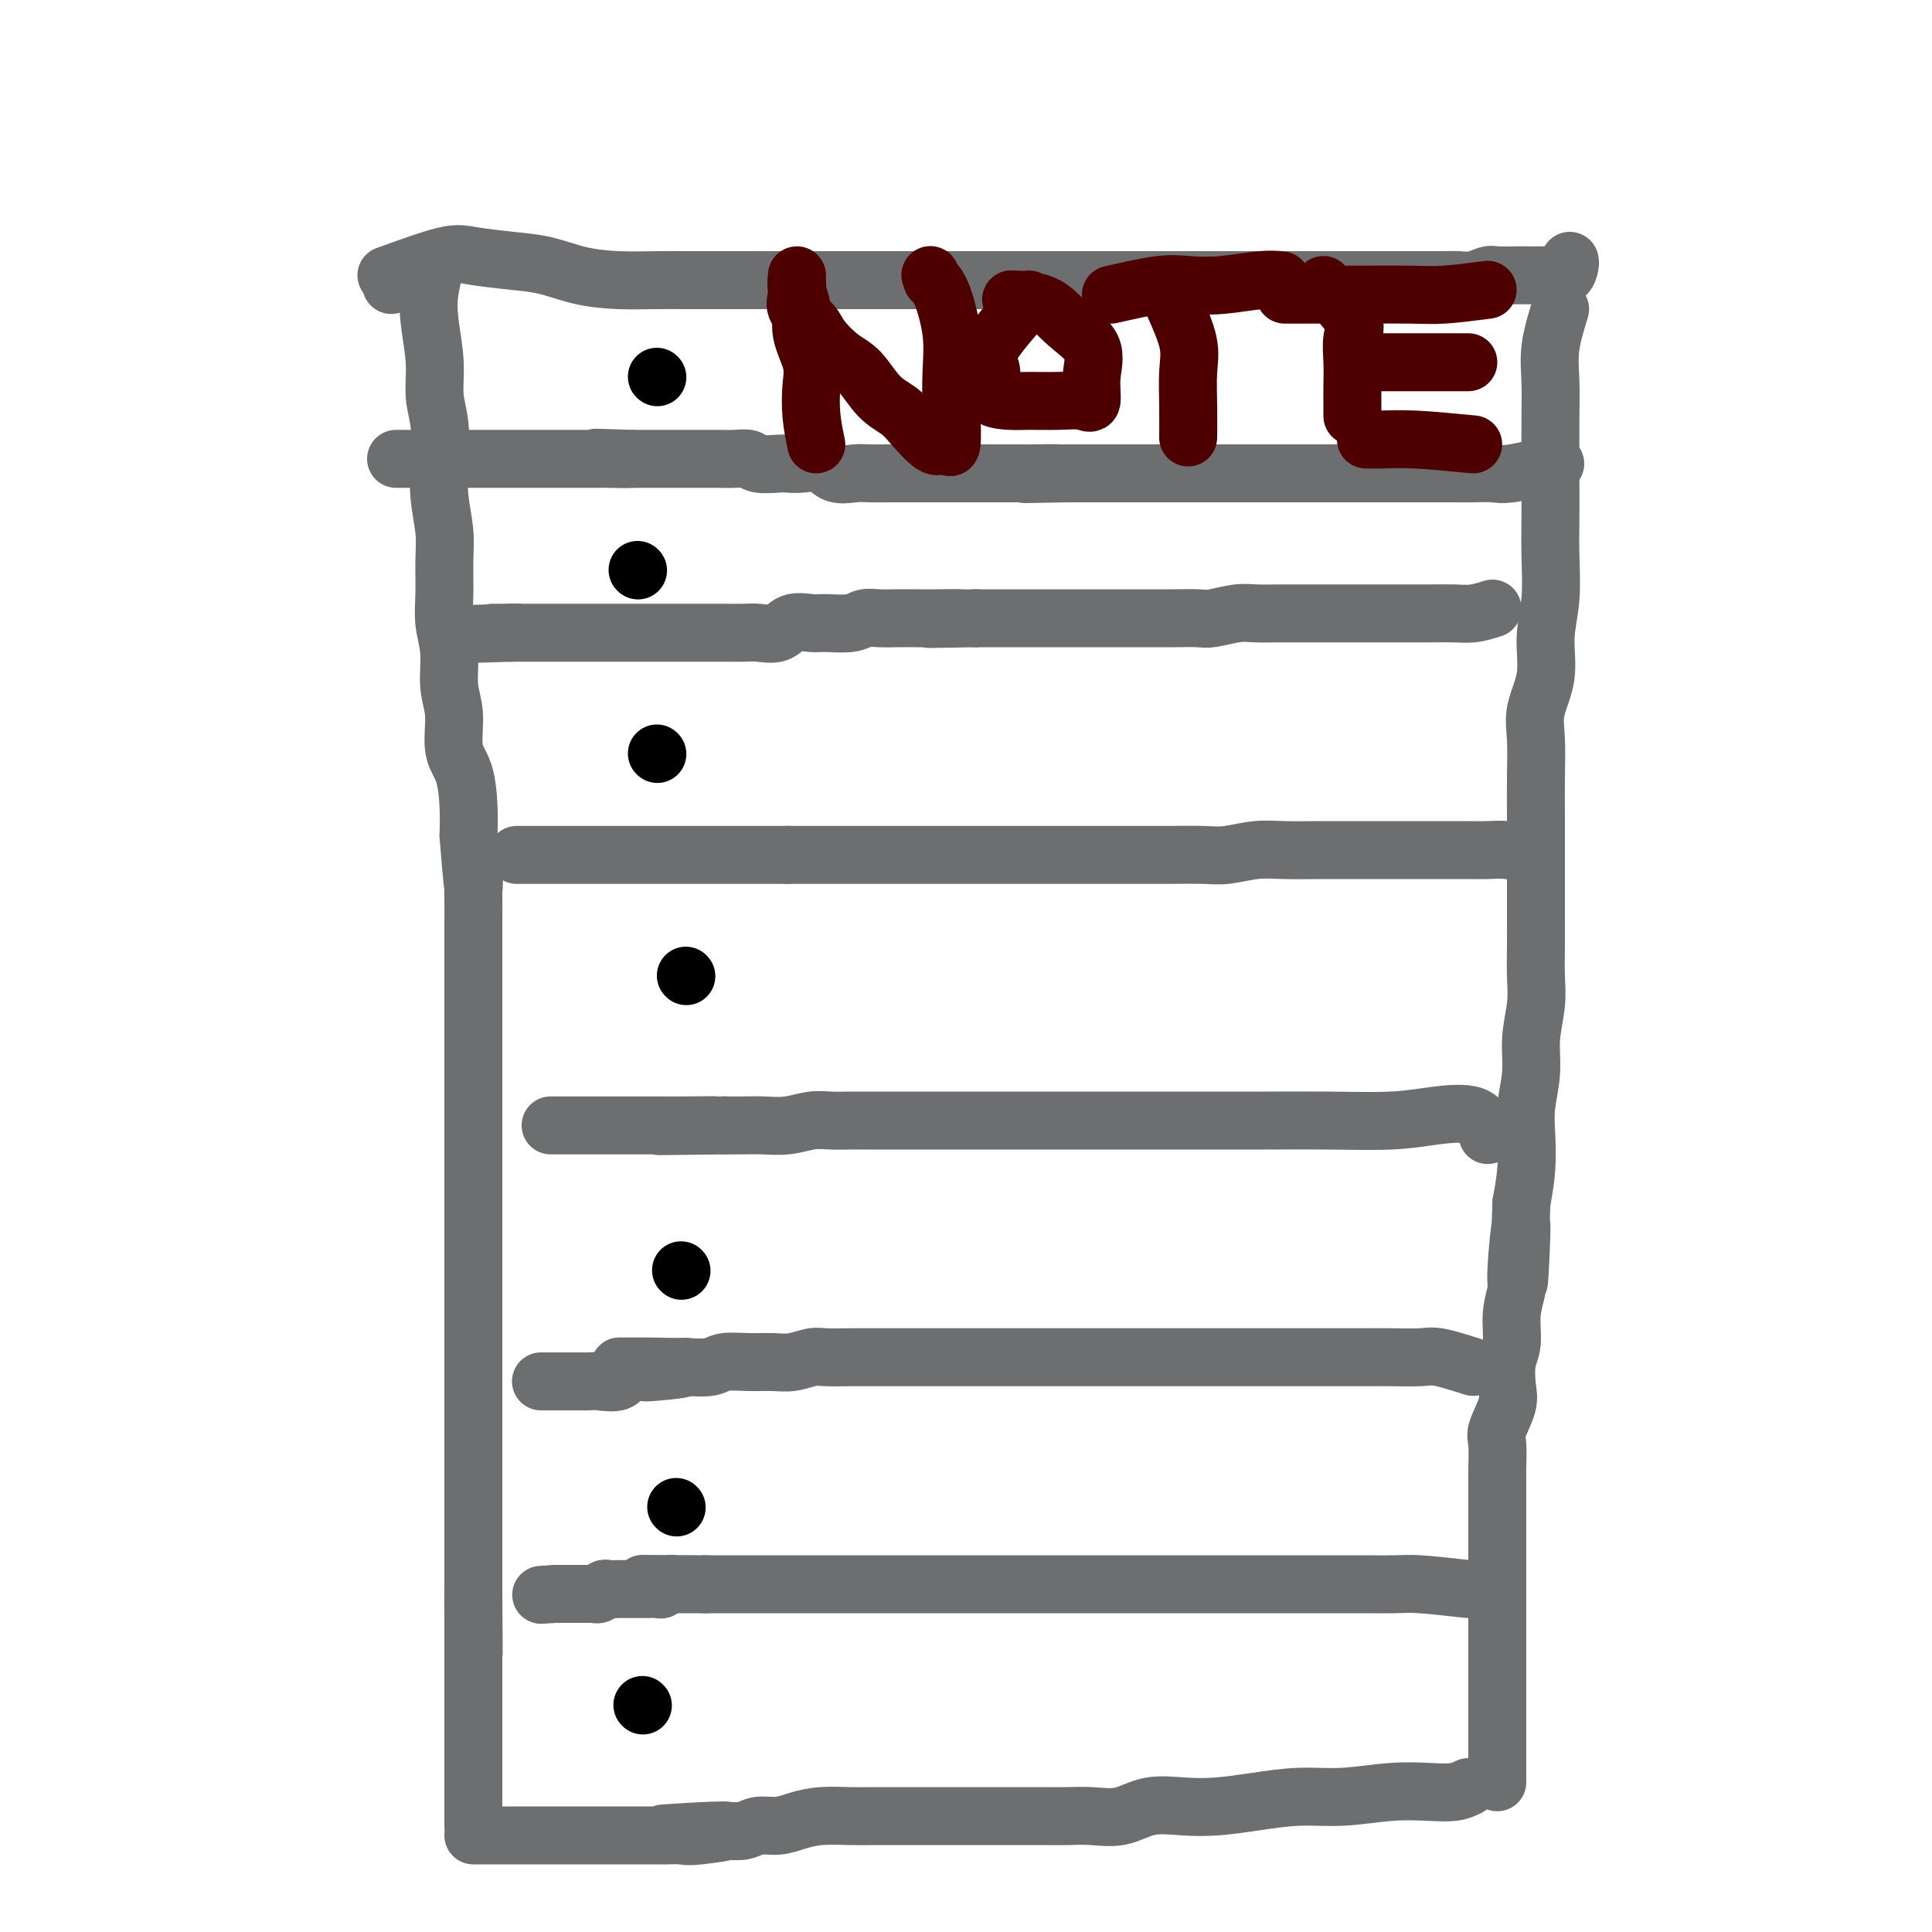 <svg viewBox='0 0 400 400' version='1.1' xmlns='http://www.w3.org/2000/svg' xmlns:xlink='http://www.w3.org/1999/xlink'><g fill='none' stroke='#6D6E70' stroke-width='12' stroke-linecap='round' stroke-linejoin='round'><path d='M81,59c3.372,-2.097 6.745,-4.193 8,-4c1.255,0.193 0.393,2.677 0,5c-0.393,2.323 -0.315,4.486 0,7c0.315,2.514 0.868,5.380 1,8c0.132,2.620 -0.157,4.993 0,7c0.157,2.007 0.760,3.647 1,6c0.240,2.353 0.117,5.419 0,8c-0.117,2.581 -0.229,4.678 0,7c0.229,2.322 0.797,4.870 1,7c0.203,2.130 0.039,3.843 0,6c-0.039,2.157 0.046,4.759 0,7c-0.046,2.241 -0.224,4.122 0,6c0.224,1.878 0.851,3.752 1,6c0.149,2.248 -0.181,4.869 0,7c0.181,2.131 0.872,3.773 1,6c0.128,2.227 -0.306,5.040 0,7c0.306,1.960 1.352,3.066 2,5c0.648,1.934 0.900,4.695 1,7c0.100,2.305 0.050,4.152 0,6'/><path d='M97,173c1.464,19.035 1.124,7.622 1,5c-0.124,-2.622 -0.033,3.546 0,7c0.033,3.454 0.009,4.193 0,6c-0.009,1.807 -0.002,4.683 0,7c0.002,2.317 0.001,4.076 0,6c-0.001,1.924 -0.000,4.015 0,6c0.000,1.985 0.000,3.866 0,6c-0.000,2.134 -0.000,4.523 0,7c0.000,2.477 0.000,5.043 0,7c-0.000,1.957 -0.000,3.305 0,5c0.000,1.695 0.000,3.737 0,6c-0.000,2.263 -0.000,4.748 0,7c0.000,2.252 0.000,4.272 0,6c-0.000,1.728 -0.000,3.165 0,5c0.000,1.835 0.000,4.068 0,6c-0.000,1.932 -0.000,3.563 0,5c0.000,1.437 0.000,2.680 0,4c-0.000,1.320 -0.000,2.716 0,4c0.000,1.284 0.000,2.457 0,4c-0.000,1.543 -0.000,3.456 0,5c0.000,1.544 0.000,2.718 0,4c-0.000,1.282 -0.000,2.672 0,4c0.000,1.328 0.000,2.594 0,4c-0.000,1.406 -0.000,2.954 0,4c0.000,1.046 0.000,1.592 0,3c0.000,1.408 -0.000,3.678 0,5c0.000,1.322 0.000,1.697 0,3c0.000,1.303 -0.000,3.535 0,5c0.000,1.465 0.000,2.164 0,3c0.000,0.836 -0.000,1.810 0,3c0.000,1.190 0.000,2.595 0,4'/><path d='M98,329c0.155,24.669 0.041,8.342 0,3c-0.041,-5.342 -0.011,0.300 0,3c0.011,2.700 0.003,2.459 0,3c-0.003,0.541 -0.001,1.863 0,3c0.001,1.137 0.000,2.088 0,3c-0.000,0.912 -0.000,1.785 0,3c0.000,1.215 0.000,2.772 0,4c-0.000,1.228 -0.000,2.126 0,3c0.000,0.874 0.000,1.722 0,3c-0.000,1.278 -0.000,2.986 0,4c0.000,1.014 0.000,1.334 0,2c-0.000,0.666 -0.000,1.677 0,3c0.000,1.323 0.000,2.957 0,4c-0.000,1.043 -0.000,1.495 0,2c0.000,0.505 0.000,1.063 0,2c-0.000,0.937 -0.000,2.252 0,3c0.000,0.748 0.000,0.928 0,1c-0.000,0.072 -0.000,0.036 0,0'/><path d='M80,57c4.590,-1.665 9.180,-3.329 12,-4c2.820,-0.671 3.871,-0.348 6,0c2.129,0.348 5.335,0.720 8,1c2.665,0.280 4.790,0.467 7,1c2.210,0.533 4.507,1.411 7,2c2.493,0.589 5.182,0.890 8,1c2.818,0.110 5.766,0.029 8,0c2.234,-0.029 3.753,-0.008 6,0c2.247,0.008 5.221,0.002 8,0c2.779,-0.002 5.363,-0.001 8,0c2.637,0.001 5.326,0.000 8,0c2.674,-0.000 5.331,-0.000 8,0c2.669,0.000 5.350,0.000 8,0c2.650,-0.000 5.269,-0.000 8,0c2.731,0.000 5.575,0.000 8,0c2.425,-0.000 4.433,-0.000 7,0c2.567,0.000 5.693,0.000 8,0c2.307,-0.000 3.793,-0.000 6,0c2.207,0.000 5.134,0.000 7,0c1.866,-0.000 2.669,-0.000 4,0c1.331,0.000 3.188,0.000 5,0c1.812,-0.000 3.578,-0.000 5,0c1.422,0.000 2.498,0.000 4,0c1.502,-0.000 3.429,-0.000 5,0c1.571,0.000 2.785,0.000 4,0'/><path d='M253,58c20.136,-0.000 7.977,-0.000 5,0c-2.977,0.000 3.228,0.000 6,0c2.772,-0.000 2.112,-0.000 3,0c0.888,0.000 3.323,0.000 5,0c1.677,-0.000 2.596,-0.000 4,0c1.404,0.000 3.293,0.000 5,0c1.707,-0.000 3.233,-0.000 5,0c1.767,0.000 3.774,0.001 5,0c1.226,-0.001 1.670,-0.004 3,0c1.330,0.004 3.548,0.015 5,0c1.452,-0.015 2.140,-0.057 3,0c0.860,0.057 1.891,0.211 3,0c1.109,-0.211 2.297,-0.789 3,-1c0.703,-0.211 0.923,-0.057 2,0c1.077,0.057 3.013,0.017 4,0c0.987,-0.017 1.025,-0.011 2,0c0.975,0.011 2.888,0.027 4,0c1.112,-0.027 1.422,-0.099 2,0c0.578,0.099 1.423,0.367 2,0c0.577,-0.367 0.886,-1.368 1,-2c0.114,-0.632 0.033,-0.895 0,-1c-0.033,-0.105 -0.016,-0.053 0,0'/><path d='M323,64c-0.845,2.758 -1.691,5.516 -2,8c-0.309,2.484 -0.083,4.695 0,7c0.083,2.305 0.023,4.704 0,8c-0.023,3.296 -0.011,7.488 0,11c0.011,3.512 0.019,6.345 0,9c-0.019,2.655 -0.065,5.132 0,8c0.065,2.868 0.242,6.126 0,9c-0.242,2.874 -0.902,5.364 -1,8c-0.098,2.636 0.366,5.417 0,8c-0.366,2.583 -1.562,4.969 -2,7c-0.438,2.031 -0.117,3.706 0,6c0.117,2.294 0.031,5.206 0,8c-0.031,2.794 -0.008,5.470 0,8c0.008,2.530 0.002,4.913 0,7c-0.002,2.087 0.001,3.879 0,6c-0.001,2.121 -0.004,4.571 0,7c0.004,2.429 0.016,4.836 0,7c-0.016,2.164 -0.061,4.087 0,6c0.061,1.913 0.226,3.818 0,6c-0.226,2.182 -0.844,4.640 -1,7c-0.156,2.360 0.152,4.621 0,7c-0.152,2.379 -0.762,4.875 -1,7c-0.238,2.125 -0.102,3.880 0,6c0.102,2.120 0.172,4.606 0,7c-0.172,2.394 -0.586,4.697 -1,7'/><path d='M315,249c-1.172,29.619 -0.103,11.168 0,6c0.103,-5.168 -0.761,2.948 -1,7c-0.239,4.052 0.146,4.040 0,5c-0.146,0.960 -0.822,2.891 -1,5c-0.178,2.109 0.141,4.396 0,6c-0.141,1.604 -0.742,2.524 -1,4c-0.258,1.476 -0.174,3.509 0,5c0.174,1.491 0.439,2.441 0,4c-0.439,1.559 -1.582,3.726 -2,5c-0.418,1.274 -0.112,1.656 0,3c0.112,1.344 0.030,3.652 0,5c-0.030,1.348 -0.008,1.736 0,3c0.008,1.264 0.002,3.402 0,5c-0.002,1.598 -0.001,2.654 0,4c0.001,1.346 0.000,2.981 0,5c-0.000,2.019 -0.000,4.422 0,6c0.000,1.578 0.000,2.330 0,4c-0.000,1.670 -0.000,4.259 0,6c0.000,1.741 0.000,2.633 0,4c-0.000,1.367 -0.000,3.209 0,5c0.000,1.791 0.000,3.531 0,5c-0.000,1.469 -0.000,2.668 0,4c0.000,1.332 0.000,2.798 0,4c-0.000,1.202 -0.000,2.140 0,3c0.000,0.860 0.000,1.642 0,2c-0.000,0.358 -0.000,0.292 0,1c0.000,0.708 0.000,2.191 0,3c-0.000,0.809 -0.000,0.946 0,1c0.000,0.054 0.000,0.027 0,0'/><path d='M304,370c-0.879,0.414 -1.757,0.828 -3,1c-1.243,0.172 -2.850,0.101 -5,0c-2.150,-0.101 -4.842,-0.234 -8,0c-3.158,0.234 -6.782,0.834 -10,1c-3.218,0.166 -6.029,-0.101 -9,0c-2.971,0.101 -6.102,0.571 -9,1c-2.898,0.429 -5.562,0.819 -8,1c-2.438,0.181 -4.650,0.154 -7,0c-2.350,-0.154 -4.837,-0.433 -7,0c-2.163,0.433 -4.001,1.580 -6,2c-1.999,0.420 -4.158,0.112 -6,0c-1.842,-0.112 -3.366,-0.030 -5,0c-1.634,0.030 -3.379,0.008 -5,0c-1.621,-0.008 -3.117,-0.002 -5,0c-1.883,0.002 -4.152,0.001 -6,0c-1.848,-0.001 -3.276,0.000 -5,0c-1.724,-0.000 -3.745,-0.001 -6,0c-2.255,0.001 -4.746,0.003 -7,0c-2.254,-0.003 -4.272,-0.011 -6,0c-1.728,0.011 -3.166,0.040 -5,0c-1.834,-0.040 -4.065,-0.151 -6,0c-1.935,0.151 -3.574,0.562 -5,1c-1.426,0.438 -2.640,0.901 -4,1c-1.360,0.099 -2.866,-0.166 -4,0c-1.134,0.166 -1.895,0.762 -3,1c-1.105,0.238 -2.552,0.119 -4,0'/><path d='M150,379c-24.151,1.332 -7.529,0.161 -2,0c5.529,-0.161 -0.037,0.689 -3,1c-2.963,0.311 -3.324,0.083 -4,0c-0.676,-0.083 -1.669,-0.022 -3,0c-1.331,0.022 -3.002,0.006 -4,0c-0.998,-0.006 -1.325,-0.002 -2,0c-0.675,0.002 -1.699,0.000 -3,0c-1.301,-0.000 -2.878,-0.000 -4,0c-1.122,0.000 -1.789,0.000 -3,0c-1.211,-0.000 -2.967,-0.000 -4,0c-1.033,0.000 -1.343,0.000 -2,0c-0.657,-0.000 -1.660,-0.000 -3,0c-1.340,0.000 -3.017,0.000 -4,0c-0.983,-0.000 -1.272,-0.000 -2,0c-0.728,0.000 -1.894,0.000 -3,0c-1.106,-0.000 -2.152,-0.000 -3,0c-0.848,0.000 -1.497,0.000 -2,0c-0.503,-0.000 -0.858,-0.000 -1,0c-0.142,0.000 -0.071,0.000 0,0'/><path d='M322,96c-3.442,0.845 -6.885,1.691 -9,2c-2.115,0.309 -2.903,0.083 -4,0c-1.097,-0.083 -2.505,-0.022 -4,0c-1.495,0.022 -3.079,0.006 -5,0c-1.921,-0.006 -4.181,-0.002 -6,0c-1.819,0.002 -3.198,0.000 -5,0c-1.802,-0.000 -4.027,-0.000 -6,0c-1.973,0.000 -3.693,0.000 -5,0c-1.307,-0.000 -2.200,-0.000 -4,0c-1.800,0.000 -4.506,0.000 -6,0c-1.494,-0.000 -1.778,-0.000 -3,0c-1.222,0.000 -3.384,0.000 -5,0c-1.616,-0.000 -2.685,-0.000 -4,0c-1.315,0.000 -2.876,0.000 -4,0c-1.124,-0.000 -1.810,-0.000 -3,0c-1.190,0.000 -2.885,0.000 -4,0c-1.115,-0.000 -1.650,-0.000 -2,0c-0.350,0.000 -0.517,0.000 -1,0c-0.483,-0.000 -1.283,-0.000 -2,0c-0.717,0.000 -1.349,0.000 -2,0c-0.651,-0.000 -1.319,-0.000 -2,0c-0.681,0.000 -1.375,0.000 -2,0c-0.625,-0.000 -1.181,-0.000 -2,0c-0.819,0.000 -1.900,0.000 -3,0c-1.100,-0.000 -2.219,-0.000 -3,0c-0.781,0.000 -1.223,0.000 -2,0c-0.777,0.000 -1.888,0.000 -3,0'/><path d='M221,98c-16.085,0.309 -5.798,0.083 -3,0c2.798,-0.083 -1.893,-0.022 -4,0c-2.107,0.022 -1.630,0.006 -2,0c-0.370,-0.006 -1.586,-0.002 -3,0c-1.414,0.002 -3.024,0.000 -4,0c-0.976,-0.000 -1.317,-0.000 -2,0c-0.683,0.000 -1.706,0.000 -3,0c-1.294,-0.000 -2.859,-0.000 -4,0c-1.141,0.000 -1.860,0.000 -3,0c-1.140,-0.000 -2.702,-0.001 -4,0c-1.298,0.001 -2.333,0.002 -3,0c-0.667,-0.002 -0.968,-0.008 -2,0c-1.032,0.008 -2.797,0.030 -4,0c-1.203,-0.030 -1.846,-0.113 -3,0c-1.154,0.113 -2.821,0.422 -4,0c-1.179,-0.422 -1.871,-1.576 -3,-2c-1.129,-0.424 -2.696,-0.117 -4,0c-1.304,0.117 -2.344,0.046 -3,0c-0.656,-0.046 -0.927,-0.065 -2,0c-1.073,0.065 -2.949,0.214 -4,0c-1.051,-0.214 -1.278,-0.789 -2,-1c-0.722,-0.211 -1.940,-0.056 -3,0c-1.060,0.056 -1.961,0.015 -3,0c-1.039,-0.015 -2.216,-0.004 -3,0c-0.784,0.004 -1.173,0.001 -2,0c-0.827,-0.001 -2.091,-0.000 -3,0c-0.909,0.000 -1.465,0.000 -2,0c-0.535,-0.000 -1.051,-0.000 -2,0c-0.949,0.000 -2.333,0.000 -3,0c-0.667,-0.000 -0.619,-0.000 -1,0c-0.381,0.000 -1.190,0.000 -2,0'/><path d='M131,95c-14.203,-0.464 -4.710,-0.124 -2,0c2.710,0.124 -1.361,0.033 -3,0c-1.639,-0.033 -0.844,-0.009 -1,0c-0.156,0.009 -1.264,0.002 -2,0c-0.736,-0.002 -1.102,-0.001 -2,0c-0.898,0.001 -2.328,0.000 -3,0c-0.672,-0.000 -0.585,-0.000 -1,0c-0.415,0.000 -1.333,0.000 -2,0c-0.667,-0.000 -1.084,-0.000 -2,0c-0.916,0.000 -2.332,0.000 -3,0c-0.668,-0.000 -0.588,-0.000 -1,0c-0.412,0.000 -1.316,0.000 -2,0c-0.684,-0.000 -1.150,-0.000 -2,0c-0.850,0.000 -2.086,0.000 -3,0c-0.914,-0.000 -1.506,-0.000 -2,0c-0.494,0.000 -0.890,0.000 -2,0c-1.110,-0.000 -2.935,-0.000 -4,0c-1.065,0.000 -1.370,0.000 -2,0c-0.630,-0.000 -1.583,-0.000 -2,0c-0.417,0.000 -0.297,0.000 -1,0c-0.703,-0.000 -2.231,-0.000 -3,0c-0.769,0.000 -0.781,0.000 -1,0c-0.219,-0.000 -0.646,-0.000 -1,0c-0.354,0.000 -0.634,0.000 -1,0c-0.366,0.000 -0.819,-0.000 -1,0c-0.181,0.000 -0.091,0.000 0,0'/><path d='M309,126c-1.352,0.423 -2.704,0.845 -4,1c-1.296,0.155 -2.536,0.041 -4,0c-1.464,-0.041 -3.153,-0.011 -5,0c-1.847,0.011 -3.852,0.003 -6,0c-2.148,-0.003 -4.439,-0.001 -6,0c-1.561,0.001 -2.392,0.001 -4,0c-1.608,-0.001 -3.993,-0.001 -6,0c-2.007,0.001 -3.637,0.004 -5,0c-1.363,-0.004 -2.460,-0.015 -4,0c-1.540,0.015 -3.523,0.057 -5,0c-1.477,-0.057 -2.447,-0.211 -4,0c-1.553,0.211 -3.687,0.789 -5,1c-1.313,0.211 -1.805,0.057 -3,0c-1.195,-0.057 -3.094,-0.015 -5,0c-1.906,0.015 -3.820,0.004 -5,0c-1.180,-0.004 -1.626,-0.001 -3,0c-1.374,0.001 -3.678,0.000 -5,0c-1.322,-0.000 -1.664,-0.000 -3,0c-1.336,0.000 -3.666,0.000 -5,0c-1.334,-0.000 -1.672,-0.000 -3,0c-1.328,0.000 -3.645,0.000 -5,0c-1.355,-0.000 -1.750,-0.000 -3,0c-1.250,0.000 -3.357,0.000 -5,0c-1.643,-0.000 -2.821,-0.000 -4,0'/><path d='M202,128c-17.268,0.309 -6.937,0.083 -4,0c2.937,-0.083 -1.520,-0.023 -4,0c-2.480,0.023 -2.983,0.010 -4,0c-1.017,-0.010 -2.548,-0.017 -4,0c-1.452,0.017 -2.824,0.058 -4,0c-1.176,-0.058 -2.156,-0.214 -3,0c-0.844,0.214 -1.551,0.797 -3,1c-1.449,0.203 -3.641,0.026 -5,0c-1.359,-0.026 -1.885,0.098 -3,0c-1.115,-0.098 -2.819,-0.419 -4,0c-1.181,0.419 -1.839,1.576 -3,2c-1.161,0.424 -2.827,0.114 -4,0c-1.173,-0.114 -1.854,-0.030 -3,0c-1.146,0.030 -2.756,0.008 -4,0c-1.244,-0.008 -2.123,-0.002 -3,0c-0.877,0.002 -1.753,0.001 -3,0c-1.247,-0.001 -2.863,-0.000 -4,0c-1.137,0.000 -1.793,0.000 -3,0c-1.207,-0.000 -2.965,-0.000 -4,0c-1.035,0.000 -1.349,0.000 -2,0c-0.651,-0.000 -1.641,-0.000 -3,0c-1.359,0.000 -3.088,0.000 -4,0c-0.912,-0.000 -1.005,-0.000 -2,0c-0.995,0.000 -2.890,0.000 -4,0c-1.110,-0.000 -1.435,-0.000 -2,0c-0.565,0.000 -1.370,0.000 -2,0c-0.630,-0.000 -1.086,-0.000 -2,0c-0.914,0.000 -2.286,0.000 -3,0c-0.714,-0.000 -0.769,-0.000 -1,0c-0.231,0.000 -0.637,0.000 -1,0c-0.363,-0.000 -0.681,-0.000 -1,0'/><path d='M106,131c-15.049,0.464 -4.673,0.124 -1,0c3.673,-0.124 0.643,-0.033 -1,0c-1.643,0.033 -1.898,0.010 -2,0c-0.102,-0.010 -0.051,-0.005 0,0'/><path d='M318,177c-2.176,-0.423 -4.351,-0.845 -6,-1c-1.649,-0.155 -2.770,-0.041 -4,0c-1.230,0.041 -2.569,0.011 -4,0c-1.431,-0.011 -2.953,-0.003 -5,0c-2.047,0.003 -4.619,0.001 -7,0c-2.381,-0.001 -4.571,-0.001 -7,0c-2.429,0.001 -5.097,0.004 -7,0c-1.903,-0.004 -3.041,-0.015 -5,0c-1.959,0.015 -4.740,0.057 -7,0c-2.260,-0.057 -4.000,-0.211 -6,0c-2.000,0.211 -4.259,0.789 -6,1c-1.741,0.211 -2.965,0.057 -5,0c-2.035,-0.057 -4.882,-0.015 -7,0c-2.118,0.015 -3.506,0.004 -5,0c-1.494,-0.004 -3.094,-0.001 -5,0c-1.906,0.001 -4.118,0.000 -6,0c-1.882,-0.000 -3.435,-0.000 -5,0c-1.565,0.000 -3.144,0.000 -5,0c-1.856,-0.000 -3.989,-0.000 -6,0c-2.011,0.000 -3.900,0.000 -6,0c-2.100,-0.000 -4.411,-0.000 -6,0c-1.589,0.000 -2.456,0.000 -4,0c-1.544,-0.000 -3.766,-0.000 -6,0c-2.234,0.000 -4.480,0.000 -6,0c-1.520,-0.000 -2.315,-0.000 -4,0c-1.685,0.000 -4.261,0.000 -6,0c-1.739,-0.000 -2.640,-0.000 -4,0c-1.360,0.000 -3.180,0.000 -5,0'/><path d='M163,177c-25.000,0.000 -10.000,0.000 -5,0c5.000,0.000 -0.001,0.000 -3,0c-2.999,0.000 -3.997,0.000 -5,0c-1.003,0.000 -2.011,-0.000 -3,0c-0.989,0.000 -1.959,0.000 -3,0c-1.041,-0.000 -2.151,0.000 -3,0c-0.849,0.000 -1.435,0.000 -2,0c-0.565,0.000 -1.109,-0.000 -2,0c-0.891,0.000 -2.129,0.000 -3,0c-0.871,0.000 -1.375,0.000 -2,0c-0.625,0.000 -1.373,0.000 -2,0c-0.627,0.000 -1.135,0.000 -2,0c-0.865,0.000 -2.086,0.000 -3,0c-0.914,0.000 -1.520,0.000 -2,0c-0.480,0.000 -0.833,0.000 -2,0c-1.167,0.000 -3.146,0.000 -4,0c-0.854,0.000 -0.582,0.000 -1,0c-0.418,0.000 -1.526,0.000 -2,0c-0.474,0.000 -0.313,0.000 -1,0c-0.687,0.000 -2.223,0.000 -3,0c-0.777,0.000 -0.796,0.000 -1,0c-0.204,0.000 -0.593,0.000 -1,0c-0.407,0.000 -0.830,0.000 -1,0c-0.170,0.000 -0.085,0.000 0,0'/><path d='M308,235c-0.552,-1.660 -1.105,-3.321 -3,-4c-1.895,-0.679 -5.134,-0.378 -8,0c-2.866,0.378 -5.359,0.833 -9,1c-3.641,0.167 -8.429,0.045 -13,0c-4.571,-0.045 -8.926,-0.012 -13,0c-4.074,0.012 -7.869,0.003 -11,0c-3.131,-0.003 -5.600,-0.001 -8,0c-2.400,0.001 -4.733,0.000 -7,0c-2.267,-0.000 -4.468,-0.000 -7,0c-2.532,0.000 -5.396,0.000 -8,0c-2.604,-0.000 -4.948,-0.000 -7,0c-2.052,0.000 -3.811,-0.000 -6,0c-2.189,0.000 -4.809,0.000 -7,0c-2.191,-0.000 -3.954,-0.000 -6,0c-2.046,0.000 -4.374,0.000 -6,0c-1.626,-0.000 -2.548,-0.001 -4,0c-1.452,0.001 -3.433,0.004 -5,0c-1.567,-0.004 -2.719,-0.015 -4,0c-1.281,0.015 -2.691,0.057 -4,0c-1.309,-0.057 -2.516,-0.211 -4,0c-1.484,0.211 -3.243,0.789 -5,1c-1.757,0.211 -3.511,0.057 -5,0c-1.489,-0.057 -2.711,-0.016 -4,0c-1.289,0.016 -2.644,0.008 -4,0'/><path d='M150,233c-24.691,0.309 -8.919,0.083 -4,0c4.919,-0.083 -1.016,-0.022 -4,0c-2.984,0.022 -3.015,0.006 -4,0c-0.985,-0.006 -2.922,-0.002 -4,0c-1.078,0.002 -1.297,0.000 -2,0c-0.703,-0.000 -1.890,-0.000 -3,0c-1.110,0.000 -2.143,0.000 -3,0c-0.857,-0.000 -1.538,-0.000 -2,0c-0.462,0.000 -0.705,0.000 -1,0c-0.295,-0.000 -0.642,-0.000 -1,0c-0.358,0.000 -0.726,0.000 -1,0c-0.274,-0.000 -0.454,-0.000 -1,0c-0.546,0.000 -1.456,0.000 -2,0c-0.544,-0.000 -0.720,-0.000 -1,0c-0.280,0.000 -0.663,0.000 -1,0c-0.337,-0.000 -0.629,-0.000 -1,0c-0.371,0.000 -0.820,0.000 -1,0c-0.180,-0.000 -0.090,-0.000 0,0'/><path d='M305,283c-2.659,-0.845 -5.319,-1.691 -7,-2c-1.681,-0.309 -2.384,-0.083 -4,0c-1.616,0.083 -4.145,0.022 -6,0c-1.855,-0.022 -3.037,-0.006 -5,0c-1.963,0.006 -4.706,0.002 -7,0c-2.294,-0.002 -4.140,-0.000 -6,0c-1.860,0.000 -3.733,0.000 -6,0c-2.267,-0.000 -4.929,-0.000 -8,0c-3.071,0.000 -6.551,0.000 -10,0c-3.449,-0.000 -6.865,-0.000 -10,0c-3.135,0.000 -5.988,0.000 -9,0c-3.012,-0.000 -6.184,-0.000 -9,0c-2.816,0.000 -5.275,-0.000 -8,0c-2.725,0.000 -5.717,0.000 -8,0c-2.283,-0.000 -3.858,-0.000 -5,0c-1.142,0.000 -1.850,0.000 -3,0c-1.150,-0.000 -2.742,-0.000 -4,0c-1.258,0.000 -2.182,0.000 -3,0c-0.818,-0.000 -1.530,-0.001 -3,0c-1.470,0.001 -3.698,0.004 -5,0c-1.302,-0.004 -1.677,-0.015 -3,0c-1.323,0.015 -3.595,0.057 -5,0c-1.405,-0.057 -1.945,-0.212 -3,0c-1.055,0.212 -2.626,0.793 -4,1c-1.374,0.207 -2.550,0.042 -4,0c-1.450,-0.042 -3.172,0.040 -5,0c-1.828,-0.040 -3.761,-0.203 -5,0c-1.239,0.203 -1.782,0.772 -3,1c-1.218,0.228 -3.109,0.114 -5,0'/><path d='M142,283c-25.751,-0.058 -8.627,-0.204 -3,0c5.627,0.204 -0.243,0.759 -3,1c-2.757,0.241 -2.402,0.170 -3,0c-0.598,-0.170 -2.151,-0.438 -3,0c-0.849,0.438 -0.995,1.581 -2,2c-1.005,0.419 -2.870,0.112 -4,0c-1.130,-0.112 -1.525,-0.030 -2,0c-0.475,0.030 -1.030,0.008 -2,0c-0.970,-0.008 -2.355,-0.002 -3,0c-0.645,0.002 -0.551,0.001 -1,0c-0.449,-0.001 -1.440,-0.000 -2,0c-0.560,0.000 -0.689,0.000 -1,0c-0.311,-0.000 -0.803,-0.000 -1,0c-0.197,0.000 -0.098,0.000 0,0'/><path d='M304,329c-3.797,-0.423 -7.594,-0.845 -10,-1c-2.406,-0.155 -3.421,-0.041 -5,0c-1.579,0.041 -3.720,0.011 -6,0c-2.280,-0.011 -4.697,-0.003 -7,0c-2.303,0.003 -4.492,0.001 -7,0c-2.508,-0.001 -5.334,-0.000 -8,0c-2.666,0.000 -5.172,0.000 -8,0c-2.828,-0.000 -5.977,-0.000 -9,0c-3.023,0.000 -5.921,0.000 -9,0c-3.079,-0.000 -6.338,-0.000 -9,0c-2.662,0.000 -4.725,0.000 -7,0c-2.275,-0.000 -4.761,-0.000 -7,0c-2.239,0.000 -4.233,0.000 -6,0c-1.767,-0.000 -3.309,-0.000 -5,0c-1.691,0.000 -3.531,0.000 -5,0c-1.469,-0.000 -2.569,-0.000 -4,0c-1.431,0.000 -3.195,0.000 -5,0c-1.805,-0.000 -3.651,-0.000 -5,0c-1.349,0.000 -2.201,0.000 -3,0c-0.799,-0.000 -1.543,-0.000 -3,0c-1.457,0.000 -3.625,0.000 -5,0c-1.375,-0.000 -1.956,-0.000 -3,0c-1.044,0.000 -2.552,0.000 -4,0c-1.448,0.000 -2.835,-0.000 -4,0c-1.165,0.000 -2.108,0.000 -3,0c-0.892,0.000 -1.734,-0.000 -3,0c-1.266,0.000 -2.956,0.000 -4,0c-1.044,0.000 -1.441,-0.000 -2,0c-0.559,0.000 -1.279,0.000 -2,0'/><path d='M146,328c-24.722,-0.154 -7.528,-0.037 -2,0c5.528,0.037 -0.612,-0.004 -3,0c-2.388,0.004 -1.025,0.054 -1,0c0.025,-0.054 -1.289,-0.211 -2,0c-0.711,0.211 -0.821,0.788 -1,1c-0.179,0.212 -0.428,0.057 -1,0c-0.572,-0.057 -1.467,-0.015 -2,0c-0.533,0.015 -0.705,0.004 -1,0c-0.295,-0.004 -0.713,-0.001 -1,0c-0.287,0.001 -0.444,-0.001 -1,0c-0.556,0.001 -1.511,0.004 -2,0c-0.489,-0.004 -0.512,-0.015 -1,0c-0.488,0.015 -1.440,0.057 -2,0c-0.560,-0.057 -0.728,-0.211 -1,0c-0.272,0.211 -0.649,0.789 -1,1c-0.351,0.211 -0.675,0.057 -1,0c-0.325,-0.057 -0.650,-0.015 -1,0c-0.350,0.015 -0.724,0.004 -1,0c-0.276,-0.004 -0.455,-0.001 -1,0c-0.545,0.001 -1.455,0.000 -2,0c-0.545,-0.000 -0.724,-0.000 -1,0c-0.276,0.000 -0.650,0.000 -1,0c-0.350,-0.000 -0.675,-0.000 -1,0'/><path d='M115,330c-5.167,0.333 -2.583,0.167 0,0'/></g>
<g fill='none' stroke='#000000' stroke-width='12' stroke-linecap='round' stroke-linejoin='round'><path d='M136,78c0.000,0.000 0.100,0.100 0.1,0.1'/><path d='M132,118c0.000,0.000 0.100,0.100 0.1,0.1'/><path d='M136,156c0.000,0.000 0.100,0.100 0.1,0.1'/><path d='M142,202c0.000,0.000 0.100,0.100 0.1,0.1'/><path d='M141,263c0.000,0.000 0.100,0.100 0.1,0.1'/><path d='M140,312c0.000,0.000 0.100,0.100 0.1,0.1'/><path d='M133,353c0.000,0.000 0.100,0.100 0.1,0.1'/></g>
<g fill='none' stroke='#4E0000' stroke-width='12' stroke-linecap='round' stroke-linejoin='round'><path d='M169,92c-0.406,-1.968 -0.812,-3.937 -1,-6c-0.188,-2.063 -0.159,-4.221 0,-6c0.159,-1.779 0.449,-3.178 0,-5c-0.449,-1.822 -1.637,-4.066 -2,-6c-0.363,-1.934 0.100,-3.557 0,-5c-0.100,-1.443 -0.761,-2.707 -1,-4c-0.239,-1.293 -0.054,-2.614 0,-3c0.054,-0.386 -0.023,0.163 0,1c0.023,0.837 0.148,1.961 0,3c-0.148,1.039 -0.567,1.995 0,3c0.567,1.005 2.121,2.061 3,3c0.879,0.939 1.082,1.760 2,3c0.918,1.240 2.551,2.900 4,4c1.449,1.100 2.713,1.641 4,3c1.287,1.359 2.597,3.538 4,5c1.403,1.462 2.901,2.208 4,3c1.099,0.792 1.801,1.629 3,3c1.199,1.371 2.896,3.276 4,4c1.104,0.724 1.616,0.269 2,0c0.384,-0.269 0.640,-0.350 1,0c0.360,0.350 0.822,1.132 1,0c0.178,-1.132 0.070,-4.176 0,-7c-0.070,-2.824 -0.101,-5.427 0,-8c0.101,-2.573 0.335,-5.116 0,-8c-0.335,-2.884 -1.239,-6.110 -2,-8c-0.761,-1.890 -1.381,-2.445 -2,-3'/><path d='M193,58c-0.667,-1.833 -0.333,-0.917 0,0'/><path d='M213,62c-3.374,3.842 -6.748,7.685 -8,10c-1.252,2.315 -0.382,3.104 0,4c0.382,0.896 0.274,1.901 0,3c-0.274,1.099 -0.716,2.294 0,3c0.716,0.706 2.588,0.925 4,1c1.412,0.075 2.363,0.006 4,0c1.637,-0.006 3.959,0.050 6,0c2.041,-0.050 3.799,-0.207 5,0c1.201,0.207 1.843,0.777 2,0c0.157,-0.777 -0.173,-2.902 0,-5c0.173,-2.098 0.847,-4.170 0,-6c-0.847,-1.830 -3.217,-3.418 -5,-5c-1.783,-1.582 -2.980,-3.157 -5,-4c-2.020,-0.843 -4.863,-0.955 -6,-1c-1.137,-0.045 -0.569,-0.022 0,0'/><path d='M243,63c1.268,2.866 2.536,5.732 3,8c0.464,2.268 0.124,3.938 0,6c-0.124,2.062 -0.033,4.517 0,7c0.033,2.483 0.010,4.995 0,6c-0.010,1.005 -0.005,0.502 0,0'/><path d='M230,61c3.703,-0.837 7.406,-1.674 10,-2c2.594,-0.326 4.079,-0.140 6,0c1.921,0.140 4.278,0.233 7,0c2.722,-0.233 5.810,-0.794 8,-1c2.190,-0.206 3.483,-0.059 4,0c0.517,0.059 0.259,0.029 0,0'/><path d='M308,60c-3.261,0.423 -6.523,0.845 -9,1c-2.477,0.155 -4.170,0.041 -7,0c-2.830,-0.041 -6.797,-0.011 -10,0c-3.203,0.011 -5.642,0.003 -8,0c-2.358,-0.003 -4.635,-0.001 -6,0c-1.365,0.001 -1.819,0.000 -2,0c-0.181,-0.000 -0.091,-0.000 0,0'/><path d='M274,59c2.536,2.624 5.072,5.248 6,7c0.928,1.752 0.249,2.631 0,4c-0.249,1.369 -0.067,3.229 0,5c0.067,1.771 0.018,3.454 0,5c-0.018,1.546 -0.005,2.955 0,4c0.005,1.045 0.001,1.727 0,2c-0.001,0.273 -0.001,0.136 0,0'/><path d='M304,75c-3.839,0.000 -7.679,0.000 -10,0c-2.321,0.000 -3.125,0.000 -5,0c-1.875,0.000 -4.821,0.000 -6,0c-1.179,0.000 -0.589,0.000 0,0'/><path d='M305,92c-4.369,-0.423 -8.738,-0.845 -12,-1c-3.262,-0.155 -5.417,-0.042 -7,0c-1.583,0.042 -2.595,0.012 -3,0c-0.405,-0.012 -0.202,-0.006 0,0'/></g>
</svg>